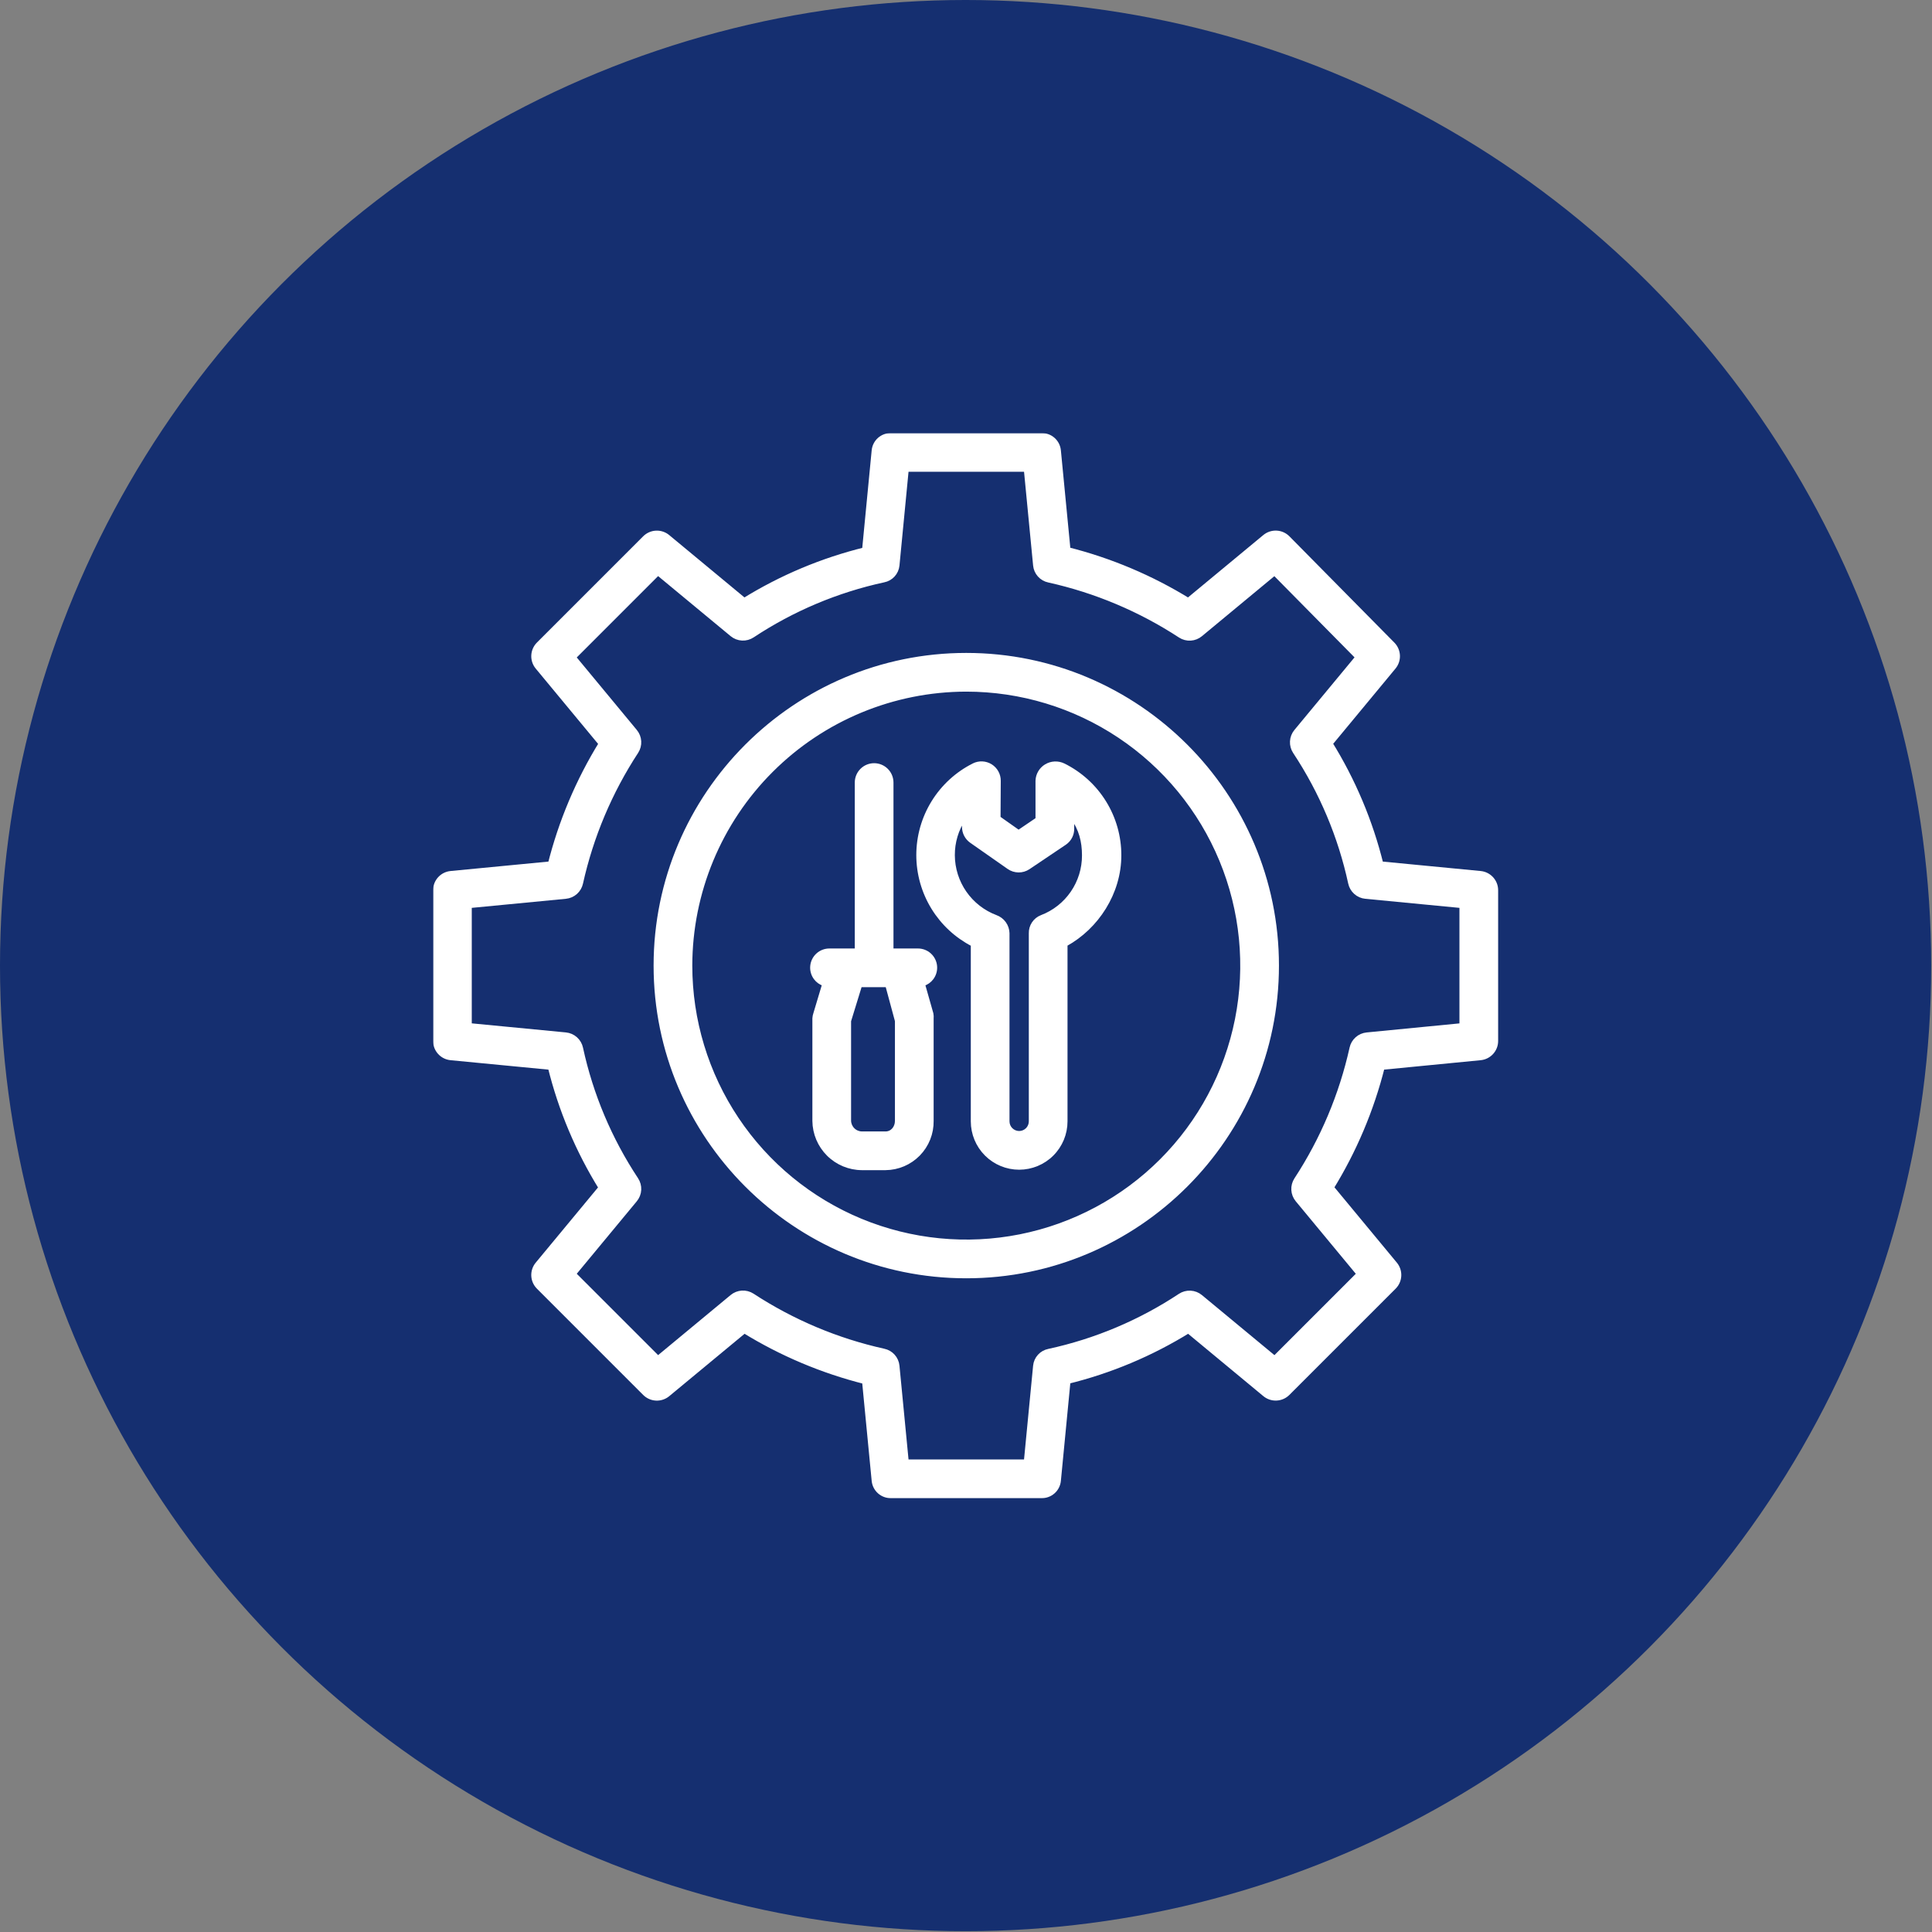 <?xml version="1.0" encoding="UTF-8"?> <svg xmlns="http://www.w3.org/2000/svg" width="1035" height="1035" viewBox="0 0 1035 1035" fill="none"><rect x="0" y="0" width="1035" height="1035" fill="#808080" stroke="none"/> <circle cx="517.284" cy="517.284" r="517.284" fill="#152F70"></circle> <mask id="path-2-outside-1_59_97" maskUnits="userSpaceOnUse" x="232" y="232" width="571" height="571" fill="black"> <rect fill="white" x="232" y="232" width="571" height="571"></rect> <path d="M241.564 565.974L295.383 571.162C301.039 594.186 310.296 616.172 322.813 636.307L288.529 677.702C287.2 679.306 286.518 681.349 286.615 683.431C286.713 685.512 287.584 687.482 289.057 688.955L345.986 745.886C347.46 747.359 349.43 748.23 351.512 748.328C353.594 748.425 355.637 747.742 357.241 746.413L398.699 712.08C418.85 724.529 440.801 733.797 463.777 739.557L468.965 793.197C469.173 795.249 470.146 797.146 471.689 798.514C473.232 799.882 475.232 800.619 477.294 800.58H558.004C560.066 800.619 562.067 799.882 563.61 798.513C565.153 797.145 566.125 795.247 566.333 793.195L571.52 739.467C594.542 733.827 616.528 724.584 636.665 712.082L678.065 746.388C679.668 747.718 681.71 748.402 683.792 748.307C685.873 748.211 687.844 747.342 689.318 745.87L746.249 688.946C747.721 687.473 748.591 685.503 748.689 683.423C748.786 681.342 748.104 679.3 746.776 677.696L712.443 636.238C724.893 616.085 734.162 594.131 739.921 571.153L793.03 565.972C795.098 565.77 797.018 564.806 798.414 563.266C799.811 561.727 800.584 559.723 800.584 557.644V476.934C800.584 474.855 799.809 472.849 798.411 471.31C797.012 469.77 795.09 468.806 793.02 468.607L739.201 463.419C733.543 440.397 724.284 418.413 711.766 398.28L746.049 356.88C747.372 355.282 748.055 353.25 747.964 351.177C747.874 349.105 747.016 347.14 745.559 345.664L689.349 288.736C687.879 287.247 685.904 286.362 683.814 286.257C681.724 286.153 679.67 286.835 678.059 288.169L636.599 322.504C616.448 310.054 594.497 300.786 571.52 295.027L566.333 241.386C566.125 239.334 565.153 237.436 563.61 236.068C562.067 234.699 560.066 233.962 558.004 234.002H477.294C475.232 233.962 473.231 234.7 471.688 236.068C470.145 237.436 469.173 239.334 468.965 241.386L463.777 295.114C440.758 300.755 418.774 309.997 398.639 322.499L357.237 288.193C355.633 286.862 353.591 286.178 351.509 286.273C349.428 286.369 347.456 287.238 345.982 288.71L289.057 345.634C287.585 347.107 286.715 349.077 286.617 351.157C286.519 353.238 287.201 355.28 288.529 356.884L322.862 398.341C310.412 418.493 301.144 440.444 295.385 463.42L241.564 468.607C239.494 468.806 237.572 469.77 236.173 471.31C234.775 472.849 234 474.855 234 476.934V557.645C234 559.726 234.775 561.731 236.173 563.271C237.572 564.811 239.493 565.775 241.564 565.974ZM250.734 484.539L302.983 479.503C304.749 479.333 306.415 478.606 307.741 477.427C309.066 476.247 309.983 474.677 310.358 472.943C315.956 447.757 326.065 423.792 340.198 402.206C341.161 400.712 341.624 398.949 341.519 397.174C341.413 395.399 340.745 393.703 339.611 392.334L306.277 352.074L352.434 305.917L392.687 339.252C394.073 340.4 395.793 341.07 397.59 341.164C399.388 341.257 401.167 340.768 402.665 339.77C424.158 325.548 448.112 315.453 473.302 309.999C475.023 309.664 476.59 308.783 477.772 307.487C478.954 306.191 479.687 304.549 479.863 302.804L484.896 250.736H550.409L555.445 302.804C555.618 304.559 556.348 306.213 557.528 307.524C558.708 308.835 560.277 309.734 562.004 310.089C587.188 315.671 611.154 325.765 632.742 339.883C634.239 340.845 636.003 341.304 637.778 341.195C639.553 341.085 641.248 340.413 642.615 339.275L682.827 305.959L728.333 352.043L694.967 392.331C693.82 393.717 693.15 395.437 693.057 397.234C692.963 399.031 693.452 400.81 694.45 402.307C708.671 423.801 718.767 447.755 724.22 472.944C724.595 474.679 725.512 476.249 726.838 477.428C728.163 478.607 729.829 479.334 731.595 479.504L783.844 484.539V550.06L732.307 555.089C730.542 555.261 728.879 555.989 727.555 557.168C726.231 558.346 725.316 559.915 724.941 561.647C719.342 586.833 709.233 610.798 695.101 632.385C694.137 633.879 693.674 635.642 693.78 637.417C693.885 639.192 694.553 640.887 695.687 642.257L729.023 682.511L682.865 728.668L642.612 695.334C641.225 694.185 639.506 693.515 637.708 693.422C635.91 693.329 634.131 693.817 632.633 694.816C611.141 709.038 587.189 719.134 562.001 724.586C560.28 724.922 558.712 725.804 557.531 727.1C556.35 728.395 555.617 730.037 555.441 731.782L550.405 783.845H484.896L479.861 731.777C479.688 730.022 478.958 728.368 477.778 727.057C476.597 725.746 475.028 724.847 473.3 724.492C448.117 718.91 424.152 708.815 402.564 694.696C401.067 693.735 399.303 693.276 397.528 693.386C395.752 693.496 394.058 694.168 392.691 695.306L352.438 728.655L306.277 682.501L339.611 642.25C340.758 640.864 341.428 639.144 341.522 637.347C341.615 635.55 341.126 633.771 340.128 632.274C325.907 610.78 315.811 586.826 310.358 561.637C309.983 559.903 309.066 558.333 307.741 557.153C306.415 555.974 304.749 555.247 302.983 555.077L250.734 550.042V484.539Z"></path> </mask> <path d="M241.564 565.974L295.383 571.162C301.039 594.186 310.296 616.172 322.813 636.307L288.529 677.702C287.2 679.306 286.518 681.349 286.615 683.431C286.713 685.512 287.584 687.482 289.057 688.955L345.986 745.886C347.46 747.359 349.43 748.23 351.512 748.328C353.594 748.425 355.637 747.742 357.241 746.413L398.699 712.08C418.85 724.529 440.801 733.797 463.777 739.557L468.965 793.197C469.173 795.249 470.146 797.146 471.689 798.514C473.232 799.882 475.232 800.619 477.294 800.58H558.004C560.066 800.619 562.067 799.882 563.61 798.513C565.153 797.145 566.125 795.247 566.333 793.195L571.52 739.467C594.542 733.827 616.528 724.584 636.665 712.082L678.065 746.388C679.668 747.718 681.71 748.402 683.792 748.307C685.873 748.211 687.844 747.342 689.318 745.87L746.249 688.946C747.721 687.473 748.591 685.503 748.689 683.423C748.786 681.342 748.104 679.3 746.776 677.696L712.443 636.238C724.893 616.085 734.162 594.131 739.921 571.153L793.03 565.972C795.098 565.77 797.018 564.806 798.414 563.266C799.811 561.727 800.584 559.723 800.584 557.644V476.934C800.584 474.855 799.809 472.849 798.411 471.31C797.012 469.77 795.09 468.806 793.02 468.607L739.201 463.419C733.543 440.397 724.284 418.413 711.766 398.28L746.049 356.88C747.372 355.282 748.055 353.25 747.964 351.177C747.874 349.105 747.016 347.14 745.559 345.664L689.349 288.736C687.879 287.247 685.904 286.362 683.814 286.257C681.724 286.153 679.67 286.835 678.059 288.169L636.599 322.504C616.448 310.054 594.497 300.786 571.52 295.027L566.333 241.386C566.125 239.334 565.153 237.436 563.61 236.068C562.067 234.699 560.066 233.962 558.004 234.002H477.294C475.232 233.962 473.231 234.7 471.688 236.068C470.145 237.436 469.173 239.334 468.965 241.386L463.777 295.114C440.758 300.755 418.774 309.997 398.639 322.499L357.237 288.193C355.633 286.862 353.591 286.178 351.509 286.273C349.428 286.369 347.456 287.238 345.982 288.71L289.057 345.634C287.585 347.107 286.715 349.077 286.617 351.157C286.519 353.238 287.201 355.28 288.529 356.884L322.862 398.341C310.412 418.493 301.144 440.444 295.385 463.42L241.564 468.607C239.494 468.806 237.572 469.77 236.173 471.31C234.775 472.849 234 474.855 234 476.934V557.645C234 559.726 234.775 561.731 236.173 563.271C237.572 564.811 239.493 565.775 241.564 565.974ZM250.734 484.539L302.983 479.503C304.749 479.333 306.415 478.606 307.741 477.427C309.066 476.247 309.983 474.677 310.358 472.943C315.956 447.757 326.065 423.792 340.198 402.206C341.161 400.712 341.624 398.949 341.519 397.174C341.413 395.399 340.745 393.703 339.611 392.334L306.277 352.074L352.434 305.917L392.687 339.252C394.073 340.4 395.793 341.07 397.59 341.164C399.388 341.257 401.167 340.768 402.665 339.77C424.158 325.548 448.112 315.453 473.302 309.999C475.023 309.664 476.59 308.783 477.772 307.487C478.954 306.191 479.687 304.549 479.863 302.804L484.896 250.736H550.409L555.445 302.804C555.618 304.559 556.348 306.213 557.528 307.524C558.708 308.835 560.277 309.734 562.004 310.089C587.188 315.671 611.154 325.765 632.742 339.883C634.239 340.845 636.003 341.304 637.778 341.195C639.553 341.085 641.248 340.413 642.615 339.275L682.827 305.959L728.333 352.043L694.967 392.331C693.82 393.717 693.15 395.437 693.057 397.234C692.963 399.031 693.452 400.81 694.45 402.307C708.671 423.801 718.767 447.755 724.22 472.944C724.595 474.679 725.512 476.249 726.838 477.428C728.163 478.607 729.829 479.334 731.595 479.504L783.844 484.539V550.06L732.307 555.089C730.542 555.261 728.879 555.989 727.555 557.168C726.231 558.346 725.316 559.915 724.941 561.647C719.342 586.833 709.233 610.798 695.101 632.385C694.137 633.879 693.674 635.642 693.78 637.417C693.885 639.192 694.553 640.887 695.687 642.257L729.023 682.511L682.865 728.668L642.612 695.334C641.225 694.185 639.506 693.515 637.708 693.422C635.91 693.329 634.131 693.817 632.633 694.816C611.141 709.038 587.189 719.134 562.001 724.586C560.28 724.922 558.712 725.804 557.531 727.1C556.35 728.395 555.617 730.037 555.441 731.782L550.405 783.845H484.896L479.861 731.777C479.688 730.022 478.958 728.368 477.778 727.057C476.597 725.746 475.028 724.847 473.3 724.492C448.117 718.91 424.152 708.815 402.564 694.696C401.067 693.735 399.303 693.276 397.528 693.386C395.752 693.496 394.058 694.168 392.691 695.306L352.438 728.655L306.277 682.501L339.611 642.25C340.758 640.864 341.428 639.144 341.522 637.347C341.615 635.55 341.126 633.771 340.128 632.274C325.907 610.78 315.811 586.826 310.358 561.637C309.983 559.903 309.066 558.333 307.741 557.153C306.415 555.974 304.749 555.247 302.983 555.077L250.734 550.042V484.539Z" fill="white"></path> <path d="M241.564 565.974L295.383 571.162C301.039 594.186 310.296 616.172 322.813 636.307L288.529 677.702C287.2 679.306 286.518 681.349 286.615 683.431C286.713 685.512 287.584 687.482 289.057 688.955L345.986 745.886C347.46 747.359 349.43 748.23 351.512 748.328C353.594 748.425 355.637 747.742 357.241 746.413L398.699 712.08C418.85 724.529 440.801 733.797 463.777 739.557L468.965 793.197C469.173 795.249 470.146 797.146 471.689 798.514C473.232 799.882 475.232 800.619 477.294 800.58H558.004C560.066 800.619 562.067 799.882 563.61 798.513C565.153 797.145 566.125 795.247 566.333 793.195L571.52 739.467C594.542 733.827 616.528 724.584 636.665 712.082L678.065 746.388C679.668 747.718 681.71 748.402 683.792 748.307C685.873 748.211 687.844 747.342 689.318 745.87L746.249 688.946C747.721 687.473 748.591 685.503 748.689 683.423C748.786 681.342 748.104 679.3 746.776 677.696L712.443 636.238C724.893 616.085 734.162 594.131 739.921 571.153L793.03 565.972C795.098 565.77 797.018 564.806 798.414 563.266C799.811 561.727 800.584 559.723 800.584 557.644V476.934C800.584 474.855 799.809 472.849 798.411 471.31C797.012 469.77 795.09 468.806 793.02 468.607L739.201 463.419C733.543 440.397 724.284 418.413 711.766 398.28L746.049 356.88C747.372 355.282 748.055 353.25 747.964 351.177C747.874 349.105 747.016 347.14 745.559 345.664L689.349 288.736C687.879 287.247 685.904 286.362 683.814 286.257C681.724 286.153 679.67 286.835 678.059 288.169L636.599 322.504C616.448 310.054 594.497 300.786 571.52 295.027L566.333 241.386C566.125 239.334 565.153 237.436 563.61 236.068C562.067 234.699 560.066 233.962 558.004 234.002H477.294C475.232 233.962 473.231 234.7 471.688 236.068C470.145 237.436 469.173 239.334 468.965 241.386L463.777 295.114C440.758 300.755 418.774 309.997 398.639 322.499L357.237 288.193C355.633 286.862 353.591 286.178 351.509 286.273C349.428 286.369 347.456 287.238 345.982 288.71L289.057 345.634C287.585 347.107 286.715 349.077 286.617 351.157C286.519 353.238 287.201 355.28 288.529 356.884L322.862 398.341C310.412 418.493 301.144 440.444 295.385 463.42L241.564 468.607C239.494 468.806 237.572 469.77 236.173 471.31C234.775 472.849 234 474.855 234 476.934V557.645C234 559.726 234.775 561.731 236.173 563.271C237.572 564.811 239.493 565.775 241.564 565.974ZM250.734 484.539L302.983 479.503C304.749 479.333 306.415 478.606 307.741 477.427C309.066 476.247 309.983 474.677 310.358 472.943C315.956 447.757 326.065 423.792 340.198 402.206C341.161 400.712 341.624 398.949 341.519 397.174C341.413 395.399 340.745 393.703 339.611 392.334L306.277 352.074L352.434 305.917L392.687 339.252C394.073 340.4 395.793 341.07 397.59 341.164C399.388 341.257 401.167 340.768 402.665 339.77C424.158 325.548 448.112 315.453 473.302 309.999C475.023 309.664 476.59 308.783 477.772 307.487C478.954 306.191 479.687 304.549 479.863 302.804L484.896 250.736H550.409L555.445 302.804C555.618 304.559 556.348 306.213 557.528 307.524C558.708 308.835 560.277 309.734 562.004 310.089C587.188 315.671 611.154 325.765 632.742 339.883C634.239 340.845 636.003 341.304 637.778 341.195C639.553 341.085 641.248 340.413 642.615 339.275L682.827 305.959L728.333 352.043L694.967 392.331C693.82 393.717 693.15 395.437 693.057 397.234C692.963 399.031 693.452 400.81 694.45 402.307C708.671 423.801 718.767 447.755 724.22 472.944C724.595 474.679 725.512 476.249 726.838 477.428C728.163 478.607 729.829 479.334 731.595 479.504L783.844 484.539V550.06L732.307 555.089C730.542 555.261 728.879 555.989 727.555 557.168C726.231 558.346 725.316 559.915 724.941 561.647C719.342 586.833 709.233 610.798 695.101 632.385C694.137 633.879 693.674 635.642 693.78 637.417C693.885 639.192 694.553 640.887 695.687 642.257L729.023 682.511L682.865 728.668L642.612 695.334C641.225 694.185 639.506 693.515 637.708 693.422C635.91 693.329 634.131 693.817 632.633 694.816C611.141 709.038 587.189 719.134 562.001 724.586C560.28 724.922 558.712 725.804 557.531 727.1C556.35 728.395 555.617 730.037 555.441 731.782L550.405 783.845H484.896L479.861 731.777C479.688 730.022 478.958 728.368 477.778 727.057C476.597 725.746 475.028 724.847 473.3 724.492C448.117 718.91 424.152 708.815 402.564 694.696C401.067 693.735 399.303 693.276 397.528 693.386C395.752 693.496 394.058 694.168 392.691 695.306L352.438 728.655L306.277 682.501L339.611 642.25C340.758 640.864 341.428 639.144 341.522 637.347C341.615 635.55 341.126 633.771 340.128 632.274C325.907 610.78 315.811 586.826 310.358 561.637C309.983 559.903 309.066 558.333 307.741 557.153C306.415 555.974 304.749 555.247 302.983 555.077L250.734 550.042V484.539Z" stroke="white" stroke-width="4" mask="url(#path-2-outside-1_59_97)"></path> <path d="M517.648 683.799C609.461 683.799 684.155 609.105 684.155 517.291C684.155 425.477 609.463 350.783 517.648 350.783C425.832 350.783 351.141 425.477 351.141 517.291C351.141 609.105 425.836 683.799 517.648 683.799ZM517.649 369.518C546.875 369.518 575.445 378.184 599.746 394.421C624.048 410.659 642.989 433.738 654.173 460.74C665.358 487.742 668.285 517.454 662.583 546.119C656.881 574.785 642.807 601.115 622.141 621.782C601.474 642.449 575.144 656.523 546.478 662.225C517.813 667.927 488.101 665 461.099 653.816C434.097 642.631 411.017 623.691 394.78 599.39C378.542 575.089 369.876 546.519 369.875 517.292C369.918 478.113 385.501 440.551 413.204 412.847C440.908 385.144 478.47 369.561 517.649 369.518Z" fill="white" stroke="white" stroke-width="2"></path> <path d="M436.205 545.536L436.203 545.567V545.598L436.203 600.473L436.203 600.483C436.273 607.215 438.987 613.65 443.76 618.399C448.532 623.149 454.98 625.831 461.712 625.869H461.718L474.398 625.869L474.408 625.869C477.705 625.835 480.963 625.15 483.994 623.853C487.025 622.555 489.769 620.672 492.07 618.31C494.371 615.949 496.182 613.156 497.399 610.092C498.616 607.03 499.215 603.759 499.164 600.465V545.645C499.243 544.787 499.201 543.922 499.04 543.076L499.032 543.032L499.02 542.989L494.552 527.256C496.394 526.677 498.019 525.534 499.19 523.976C500.58 522.125 501.228 519.823 501.008 517.519C500.788 515.215 499.716 513.076 498 511.522C496.286 509.969 494.053 509.112 491.74 509.119C491.739 509.119 491.738 509.119 491.737 509.119L477.649 509.119V419.218C477.649 416.733 476.662 414.351 474.905 412.594C473.148 410.837 470.766 409.851 468.281 409.851C465.797 409.851 463.415 410.837 461.658 412.594C459.901 414.351 458.914 416.733 458.914 419.218V509.119H444.38C442.067 509.098 439.829 509.941 438.105 511.483C436.379 513.026 435.292 515.158 435.056 517.461C434.82 519.764 435.453 522.072 436.83 523.933C437.989 525.498 439.604 526.651 441.439 527.245L436.73 542.952C436.437 543.785 436.261 544.654 436.205 545.536ZM454.938 600.457V546.94L460.812 527.853H475.277L480.43 546.923V600.473C480.43 604.163 477.864 607.135 474.398 607.135H461.726C459.952 607.105 458.258 606.395 456.994 605.15C455.732 603.907 454.996 602.227 454.938 600.457Z" fill="white" stroke="white" stroke-width="2"></path> <path d="M569.76 409.909L569.76 409.909L569.753 409.905C568.286 409.196 566.666 408.862 565.038 408.933C563.41 409.005 561.826 409.48 560.428 410.315C559.042 411.138 557.886 412.297 557.066 413.684C556.245 415.072 555.788 416.644 555.735 418.255L555.734 418.272V418.288V438.843L545.67 445.669L535.007 438.144L535.124 418.299C535.124 418.298 535.124 418.298 535.124 418.298C535.137 416.701 534.74 415.127 533.971 413.726C533.202 412.326 532.087 411.146 530.732 410.3C529.376 409.454 527.827 408.97 526.231 408.893C524.635 408.817 523.046 409.152 521.617 409.865L521.617 409.865L521.614 409.866C512.675 414.357 505.16 421.245 499.908 429.76C494.657 438.274 491.875 448.082 491.875 458.086C491.875 468.09 494.657 477.897 499.908 486.412C505.053 494.754 512.37 501.534 521.07 506.028V600.724C521.07 607.329 523.694 613.664 528.365 618.335C533.036 623.006 539.371 625.63 545.977 625.63C552.582 625.63 558.917 623.006 563.588 618.335C568.259 613.664 570.883 607.329 570.883 600.724V506.012C587.643 496.816 599.714 478.373 599.715 458.203C599.732 448.159 596.935 438.311 591.64 429.775C586.346 421.239 578.766 414.357 569.76 409.909ZM516.372 438.56L516.357 442.976C516.352 444.488 516.713 445.978 517.409 447.32C518.105 448.662 519.116 449.816 520.354 450.683L520.354 450.683L540.375 464.689C540.375 464.689 540.375 464.689 540.375 464.689C541.919 465.77 543.753 466.359 545.637 466.381C547.521 466.403 549.368 465.856 550.937 464.811L550.941 464.808L570.5 451.649L570.5 451.649L570.51 451.642C571.769 450.772 572.79 449.601 573.481 448.236C574.17 446.876 574.509 445.365 574.469 443.841V438.185C578.928 443.897 580.633 450.8 580.633 458.205L580.633 458.209C580.662 465.359 578.51 472.348 574.464 478.243C570.417 484.139 564.67 488.66 557.988 491.203L557.981 491.206C556.22 491.89 554.714 493.103 553.67 494.677C552.628 496.248 552.097 498.101 552.148 499.985V600.724C552.148 602.361 551.498 603.93 550.341 605.088C549.183 606.245 547.613 606.896 545.977 606.896C544.34 606.896 542.77 606.245 541.612 605.088C540.455 603.93 539.805 602.361 539.805 600.724V499.971V499.958L539.804 499.946C539.757 498.021 539.129 496.156 538.004 494.594C536.879 493.034 535.311 491.849 533.503 491.194C526.783 488.666 520.988 484.159 516.884 478.268C512.78 472.375 510.56 465.375 510.52 458.194L510.52 458.192C510.468 451.188 512.519 444.354 516.372 438.56Z" fill="white" stroke="white" stroke-width="2"></path> </svg> 